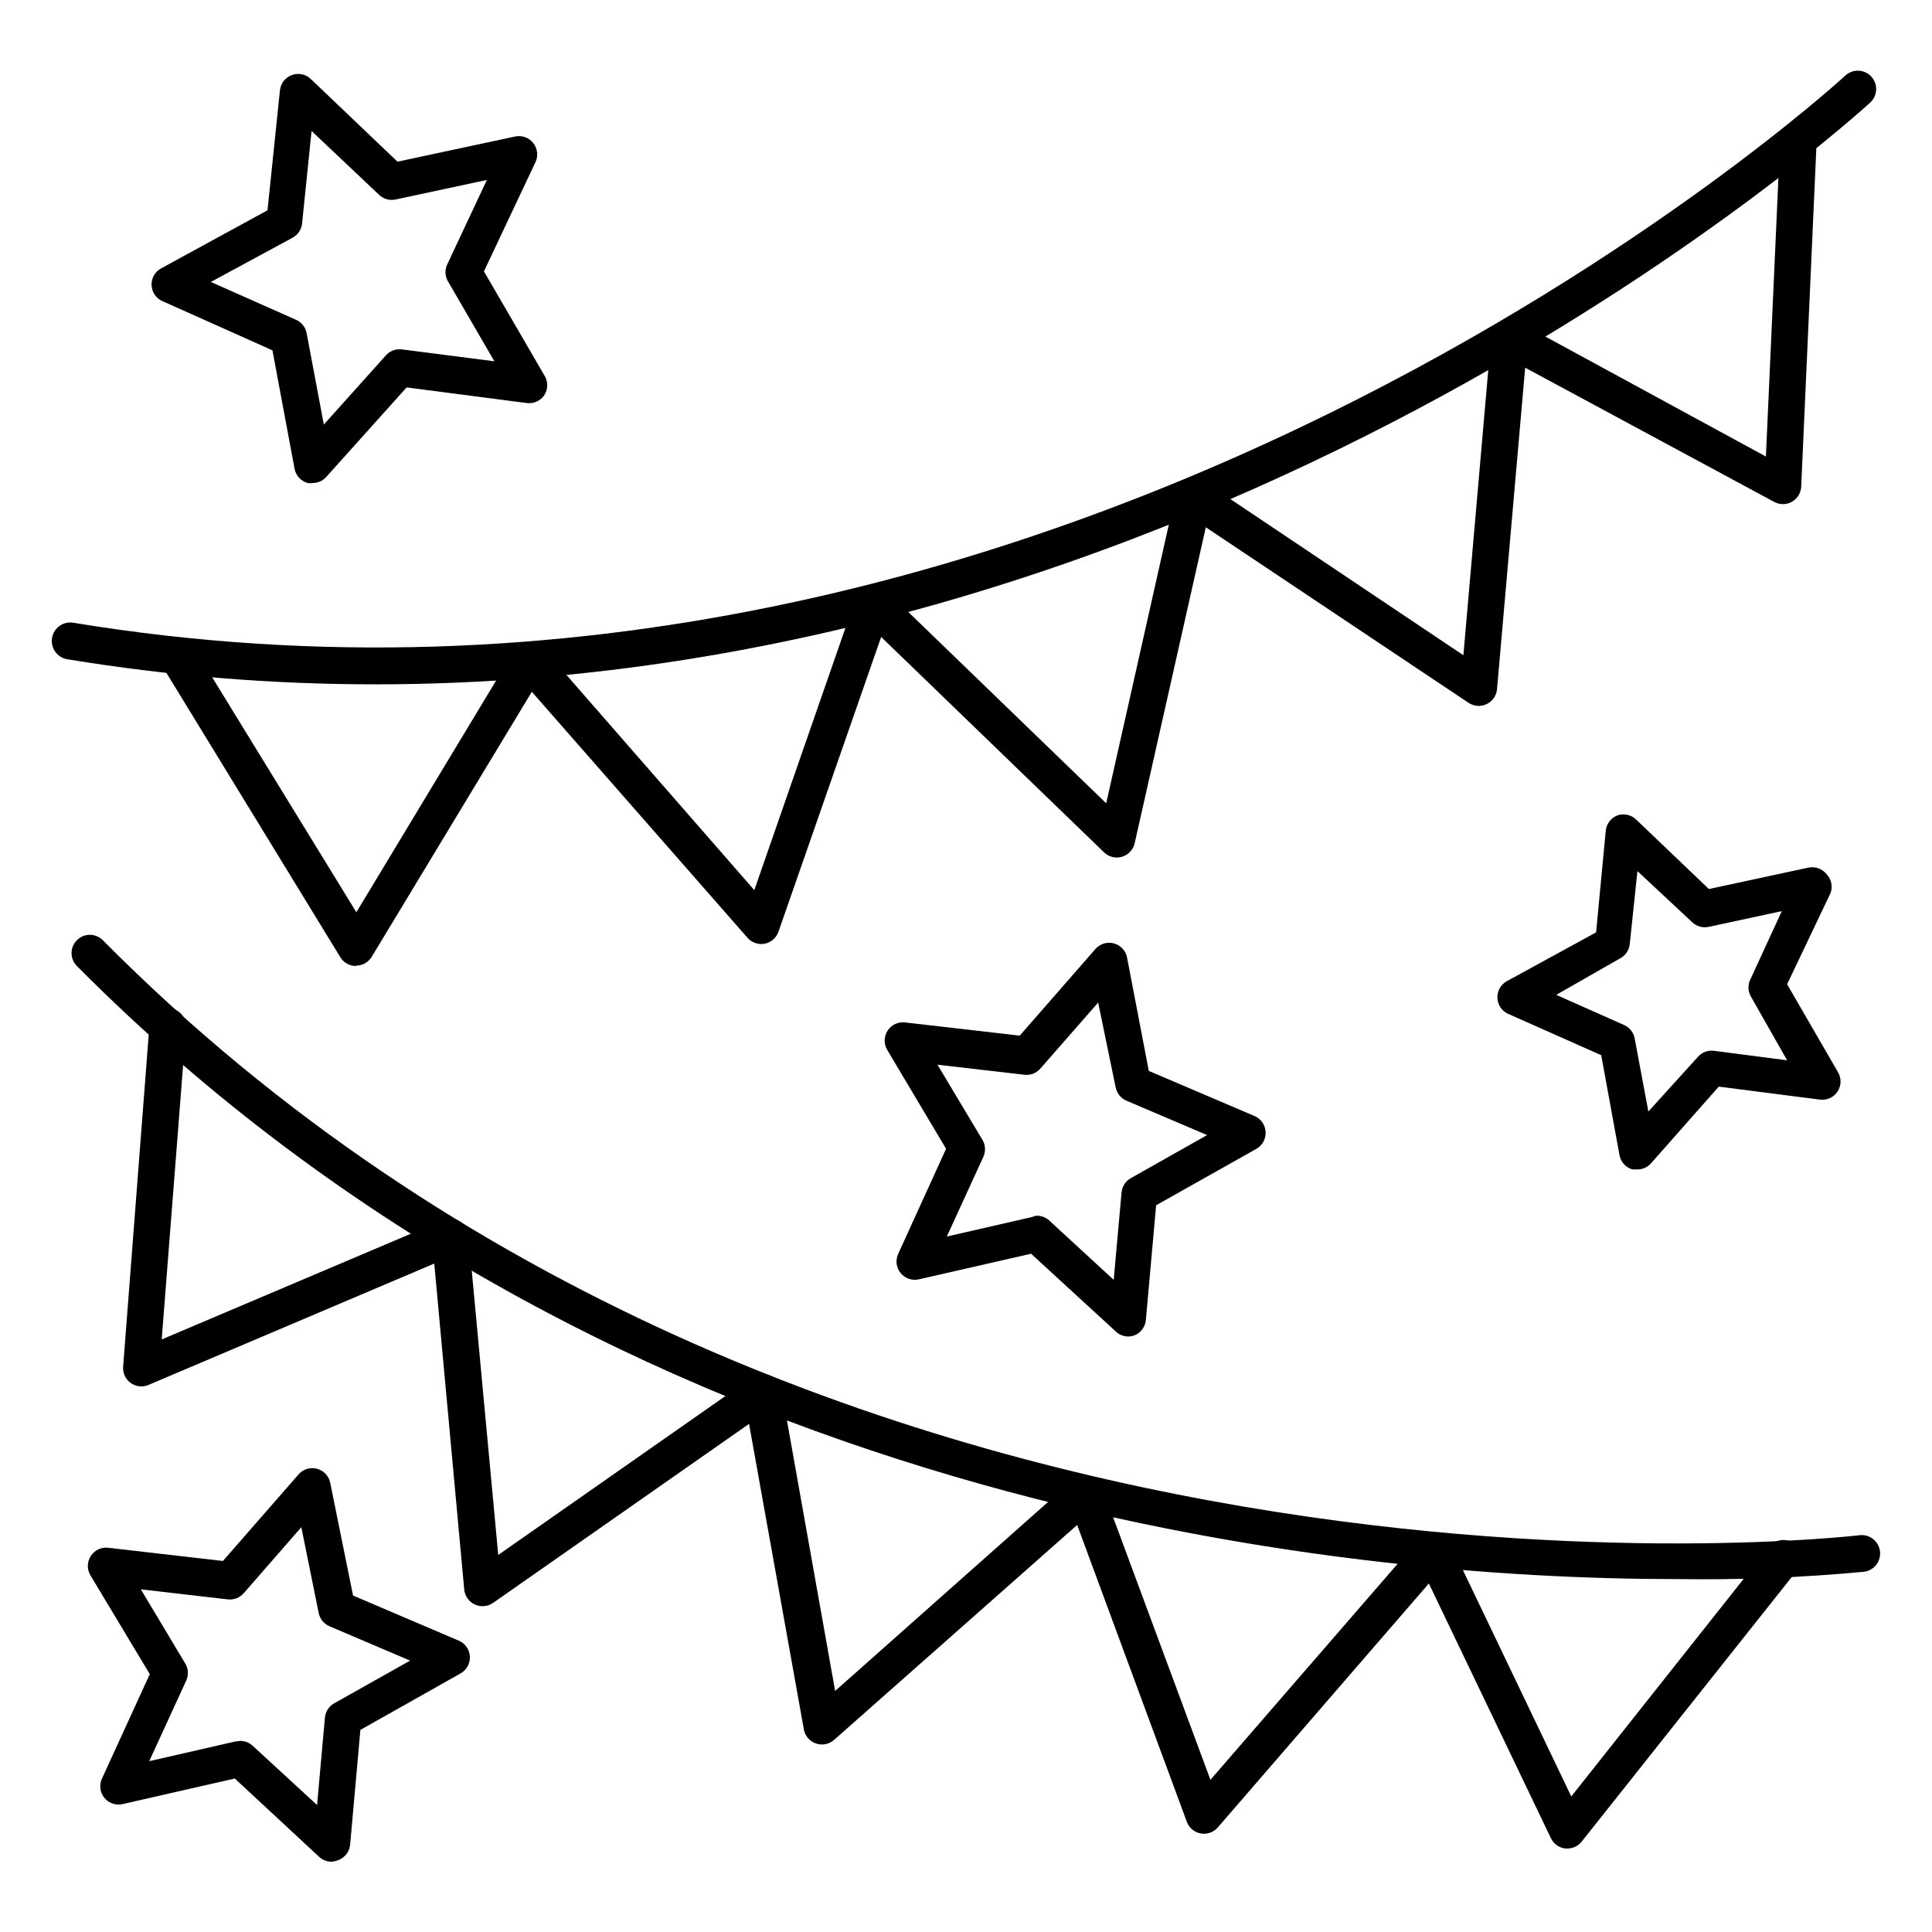 <?xml version="1.0" encoding="UTF-8"?>
<!-- Uploaded to: ICON Repo, www.iconrepo.com, Generator: ICON Repo Mixer Tools -->
<svg fill="#000000" width="800px" height="800px" version="1.1" viewBox="144 144 512 512" xmlns="http://www.w3.org/2000/svg">
 <g>
  <path d="m243.48 325.35c-27.344 0.016-54.641-2.203-81.625-6.637-1.285-0.207-2.434-0.914-3.199-1.969-0.762-1.051-1.074-2.367-0.871-3.652 0.43-2.676 2.945-4.496 5.621-4.066 263.48 43.453 467.62-143.1 469.61-144.99 1.965-1.832 5.047-1.723 6.879 0.242 1.832 1.969 1.723 5.047-0.242 6.879-1.844 1.695-168.63 154.2-396.17 154.2z"/>
  <path d="m238.34 400c-1.676 0-3.231-0.859-4.117-2.277l-47.379-77.461c-1.379-2.277-0.668-5.238 1.598-6.637 1.094-0.684 2.41-0.906 3.668-0.613 1.254 0.289 2.34 1.07 3.019 2.164l43.309 70.582 41.758-69.227c0.801-1.328 2.188-2.191 3.731-2.324 1.539-0.133 3.051 0.477 4.066 1.645l55.906 64.043 26.934-77.508c0.531-1.57 1.828-2.758 3.438-3.148 1.613-0.395 3.312 0.062 4.508 1.211l58.375 56.434 18.504-82.352c0.344-1.555 1.43-2.84 2.906-3.441 1.488-0.594 3.176-0.41 4.504 0.484l68.742 46.07 7.363-84.387c0.129-1.637 1.078-3.094 2.519-3.875 1.5-0.867 3.344-0.867 4.844 0l65.445 35.605 3.777-84.051h0.004c-0.004-1.328 0.539-2.598 1.504-3.512 0.961-0.918 2.254-1.398 3.582-1.332 2.578 0.129 4.606 2.262 4.602 4.844l-4.117 92.043c-0.078 1.668-1.012 3.18-2.469 4-1.461 0.816-3.234 0.824-4.703 0.02l-65.977-35.555-7.461 85.211c-0.152 1.691-1.184 3.184-2.715 3.922-1.559 0.766-3.406 0.637-4.844-0.336l-69.613-46.508-18.844 83.711c-0.375 1.699-1.633 3.066-3.293 3.586-1.707 0.535-3.566 0.086-4.844-1.164l-59.055-57.066-27.223 78.141c-0.57 1.617-1.949 2.816-3.633 3.148-1.688 0.324-3.418-0.266-4.555-1.551l-57.164-65.207-42.438 70.246c-0.875 1.438-2.434 2.316-4.117 2.324z"/>
  <path d="m588.64 562.48c-89.184 0-281.26-18.504-424.27-162.48-1.879-1.891-1.879-4.941 0-6.832 0.91-0.918 2.148-1.434 3.438-1.434 1.293 0 2.531 0.516 3.441 1.434 188.11 189.66 462.78 158.02 465.54 157.68 2.676-0.32 5.106 1.586 5.426 4.262 0.32 2.676-1.586 5.106-4.262 5.426-16.395 1.539-32.855 2.184-49.316 1.938z"/>
  <path d="m559.38 633.88h-0.531c-1.656-0.188-3.102-1.211-3.828-2.715l-32.359-67.527-55.953 64.672c-1.121 1.285-2.84 1.883-4.519 1.574-1.68-0.309-3.07-1.477-3.664-3.078l-29.066-78.672-64.43 56.969c-1.328 1.168-3.184 1.523-4.844 0.922-1.633-0.578-2.832-1.98-3.148-3.68l-14.531-80.996-67.82 47.426-0.004-0.004c-1.418 1.004-3.269 1.172-4.844 0.438-1.566-0.715-2.637-2.211-2.809-3.926l-7.945-86.422-75.621 32.117c-1.586 0.723-3.434 0.539-4.844-0.484-1.371-0.992-2.121-2.625-1.988-4.309l6.977-90.543c0.203-2.676 2.535-4.68 5.207-4.481 2.676 0.203 4.684 2.531 4.484 5.207l-6.445 82.598 74.555-31.633c1.418-0.602 3.035-0.496 4.359 0.289 1.348 0.789 2.231 2.176 2.375 3.731l7.894 84.727 67.238-47.039h0.004c1.41-1.02 3.258-1.203 4.844-0.484 1.543 0.625 2.66 1.996 2.953 3.633l14.242 79.93 62.977-55.898c1.195-1.059 2.836-1.461 4.387-1.074 1.547 0.387 2.809 1.512 3.363 3.012l28.727 77.508 55.422-63.945c1.086-1.207 2.703-1.789 4.309-1.551 1.625 0.219 3.027 1.238 3.731 2.715l32.168 67.191 52.316-66.031c0.789-1.047 1.969-1.73 3.269-1.895 1.301-0.164 2.613 0.203 3.633 1.023 1.023 0.82 1.672 2.019 1.797 3.324 0.121 1.309-0.289 2.606-1.141 3.602l-57.113 71.941c-0.914 1.156-2.305 1.832-3.781 1.84z"/>
  <path d="m577.93 453.91h-1.309c-1.77-0.5-3.102-1.965-3.438-3.777l-4.844-26.5-24.656-10.949-0.004 0.004c-1.676-0.754-2.785-2.394-2.856-4.231-0.074-1.84 0.902-3.559 2.519-4.441l23.641-12.934 2.566-26.984c0.191-1.816 1.391-3.371 3.098-4.019 1.68-0.574 3.539-0.184 4.848 1.016l19.379 18.504 26.352-5.668v0.004c1.812-0.398 3.695 0.281 4.844 1.742 1.254 1.316 1.664 3.227 1.066 4.941l-11.531 24.223 13.516 23.352v-0.004c0.922 1.602 0.852 3.586-0.176 5.117-1.027 1.531-2.84 2.348-4.668 2.102l-26.789-3.441-17.973 20.348c-0.918 1.016-2.219 1.598-3.586 1.598zm-21.508-46.262 17.973 7.992c1.461 0.645 2.512 1.969 2.809 3.539l3.633 19.379 13.176-14.531v-0.004c1.066-1.176 2.641-1.758 4.215-1.551l19.379 2.519-9.688-17.051v-0.004c-0.742-1.41-0.742-3.094 0-4.504l8.281-17.973-19.379 4.168h0.004c-1.566 0.34-3.195-0.113-4.359-1.211l-14.531-13.562-2.035 19.379-0.004-0.004c-0.176 1.582-1.117 2.977-2.519 3.731z"/>
  <path d="m226.86 272.01c-0.434 0.07-0.875 0.07-1.309 0-1.789-0.488-3.144-1.957-3.488-3.777l-5.863-31.391-29.355-13.129c-1.645-0.82-2.684-2.5-2.684-4.336 0-1.84 1.039-3.516 2.684-4.336l28.047-15.309 3.293-31.777h0.004c0.184-1.84 1.391-3.41 3.121-4.059 1.727-0.648 3.672-0.258 5.016 1.004l23.012 21.945 31.246-6.684c1.766-0.348 3.582 0.312 4.711 1.715 1.129 1.406 1.383 3.316 0.668 4.969l-13.711 29.066 16.035 27.613c0.98 1.57 0.98 3.562 0 5.133-1.051 1.609-2.949 2.445-4.844 2.133l-31.684-4.117-21.316 23.738c-0.914 1.012-2.215 1.594-3.582 1.598zm-26.984-53.289 22.574 10.027c1.465 0.645 2.516 1.969 2.812 3.539l4.555 24.223 16.469-18.359v-0.004c1.066-1.176 2.641-1.754 4.215-1.551l24.512 3.148-12.402-21.363v0.004c-0.742-1.414-0.742-3.098 0-4.508l10.414-22.188-24.223 5.184h0.004c-1.551 0.324-3.16-0.125-4.312-1.211l-17.926-16.953-2.519 24.562v-0.004c-0.176 1.582-1.117 2.977-2.516 3.731z"/>
  <path d="m442.97 498.19c-1.207-0.016-2.367-0.48-3.246-1.305l-22.477-20.637-29.695 6.781h-0.004c-1.801 0.426-3.688-0.211-4.863-1.641-1.176-1.434-1.43-3.41-0.656-5.094l12.691-27.855-15.598-26.207c-0.949-1.602-0.898-3.609 0.137-5.156 1.031-1.551 2.863-2.371 4.707-2.109l30.277 3.488 20.055-22.961v-0.004c1.203-1.371 3.074-1.953 4.844-1.5 1.797 0.465 3.168 1.91 3.535 3.731l5.766 30.082 28.047 11.965h0.004c1.691 0.738 2.816 2.371 2.906 4.215 0.094 1.824-0.84 3.547-2.422 4.457l-26.594 14.969-2.711 30.375h-0.004c-0.148 1.844-1.332 3.438-3.055 4.117-0.531 0.18-1.086 0.277-1.645 0.289zm-24.223-32.02c1.219-0.008 2.394 0.441 3.293 1.258l17.102 15.742 2.082-23.156v0.004c0.141-1.578 1.047-2.992 2.422-3.777l20.25-11.434-21.363-9.105v-0.004c-1.469-0.621-2.539-1.922-2.859-3.484l-4.648-22.527-15.309 17.488c-1.047 1.211-2.625 1.828-4.215 1.645l-23.059-2.664 11.918 19.91c0.816 1.371 0.906 3.059 0.242 4.508l-9.688 21.121 22.621-5.184c0.352-0.168 0.727-0.281 1.113-0.34z"/>
  <path d="m231.85 637.37c-1.199-0.004-2.356-0.453-3.246-1.262l-22.379-20.781-29.742 6.781h-0.004c-1.793 0.406-3.664-0.242-4.824-1.668-1.16-1.43-1.41-3.391-0.648-5.062l12.691-27.711-15.742-26.207c-0.949-1.602-0.898-3.609 0.137-5.156 1.031-1.551 2.863-2.371 4.707-2.113l30.277 3.488 20.055-22.961c1.215-1.379 3.106-1.953 4.879-1.48 1.777 0.473 3.133 1.91 3.5 3.711l6.055 29.891 28.047 11.965 0.004-0.004c1.691 0.738 2.82 2.371 2.906 4.215 0.086 1.836-0.867 3.562-2.469 4.457l-26.547 14.969-2.711 30.375h-0.004c-0.156 1.855-1.363 3.453-3.102 4.117-0.582 0.254-1.203 0.402-1.84 0.438zm-24.223-32.02v-0.004c1.219-0.008 2.394 0.441 3.297 1.262l17.102 15.742 2.082-23.156c0.141-1.578 1.043-2.988 2.422-3.777l20.152-11.336-21.363-9.105c-1.469-0.621-2.539-1.926-2.859-3.488l-4.602-22.77-15.258 17.488h-0.004c-1.043 1.211-2.621 1.828-4.211 1.648l-23.059-2.664 11.918 19.91h-0.004c0.742 1.41 0.742 3.094 0 4.504l-9.688 21.121 22.672-5.184z"/>
 </g>
</svg>